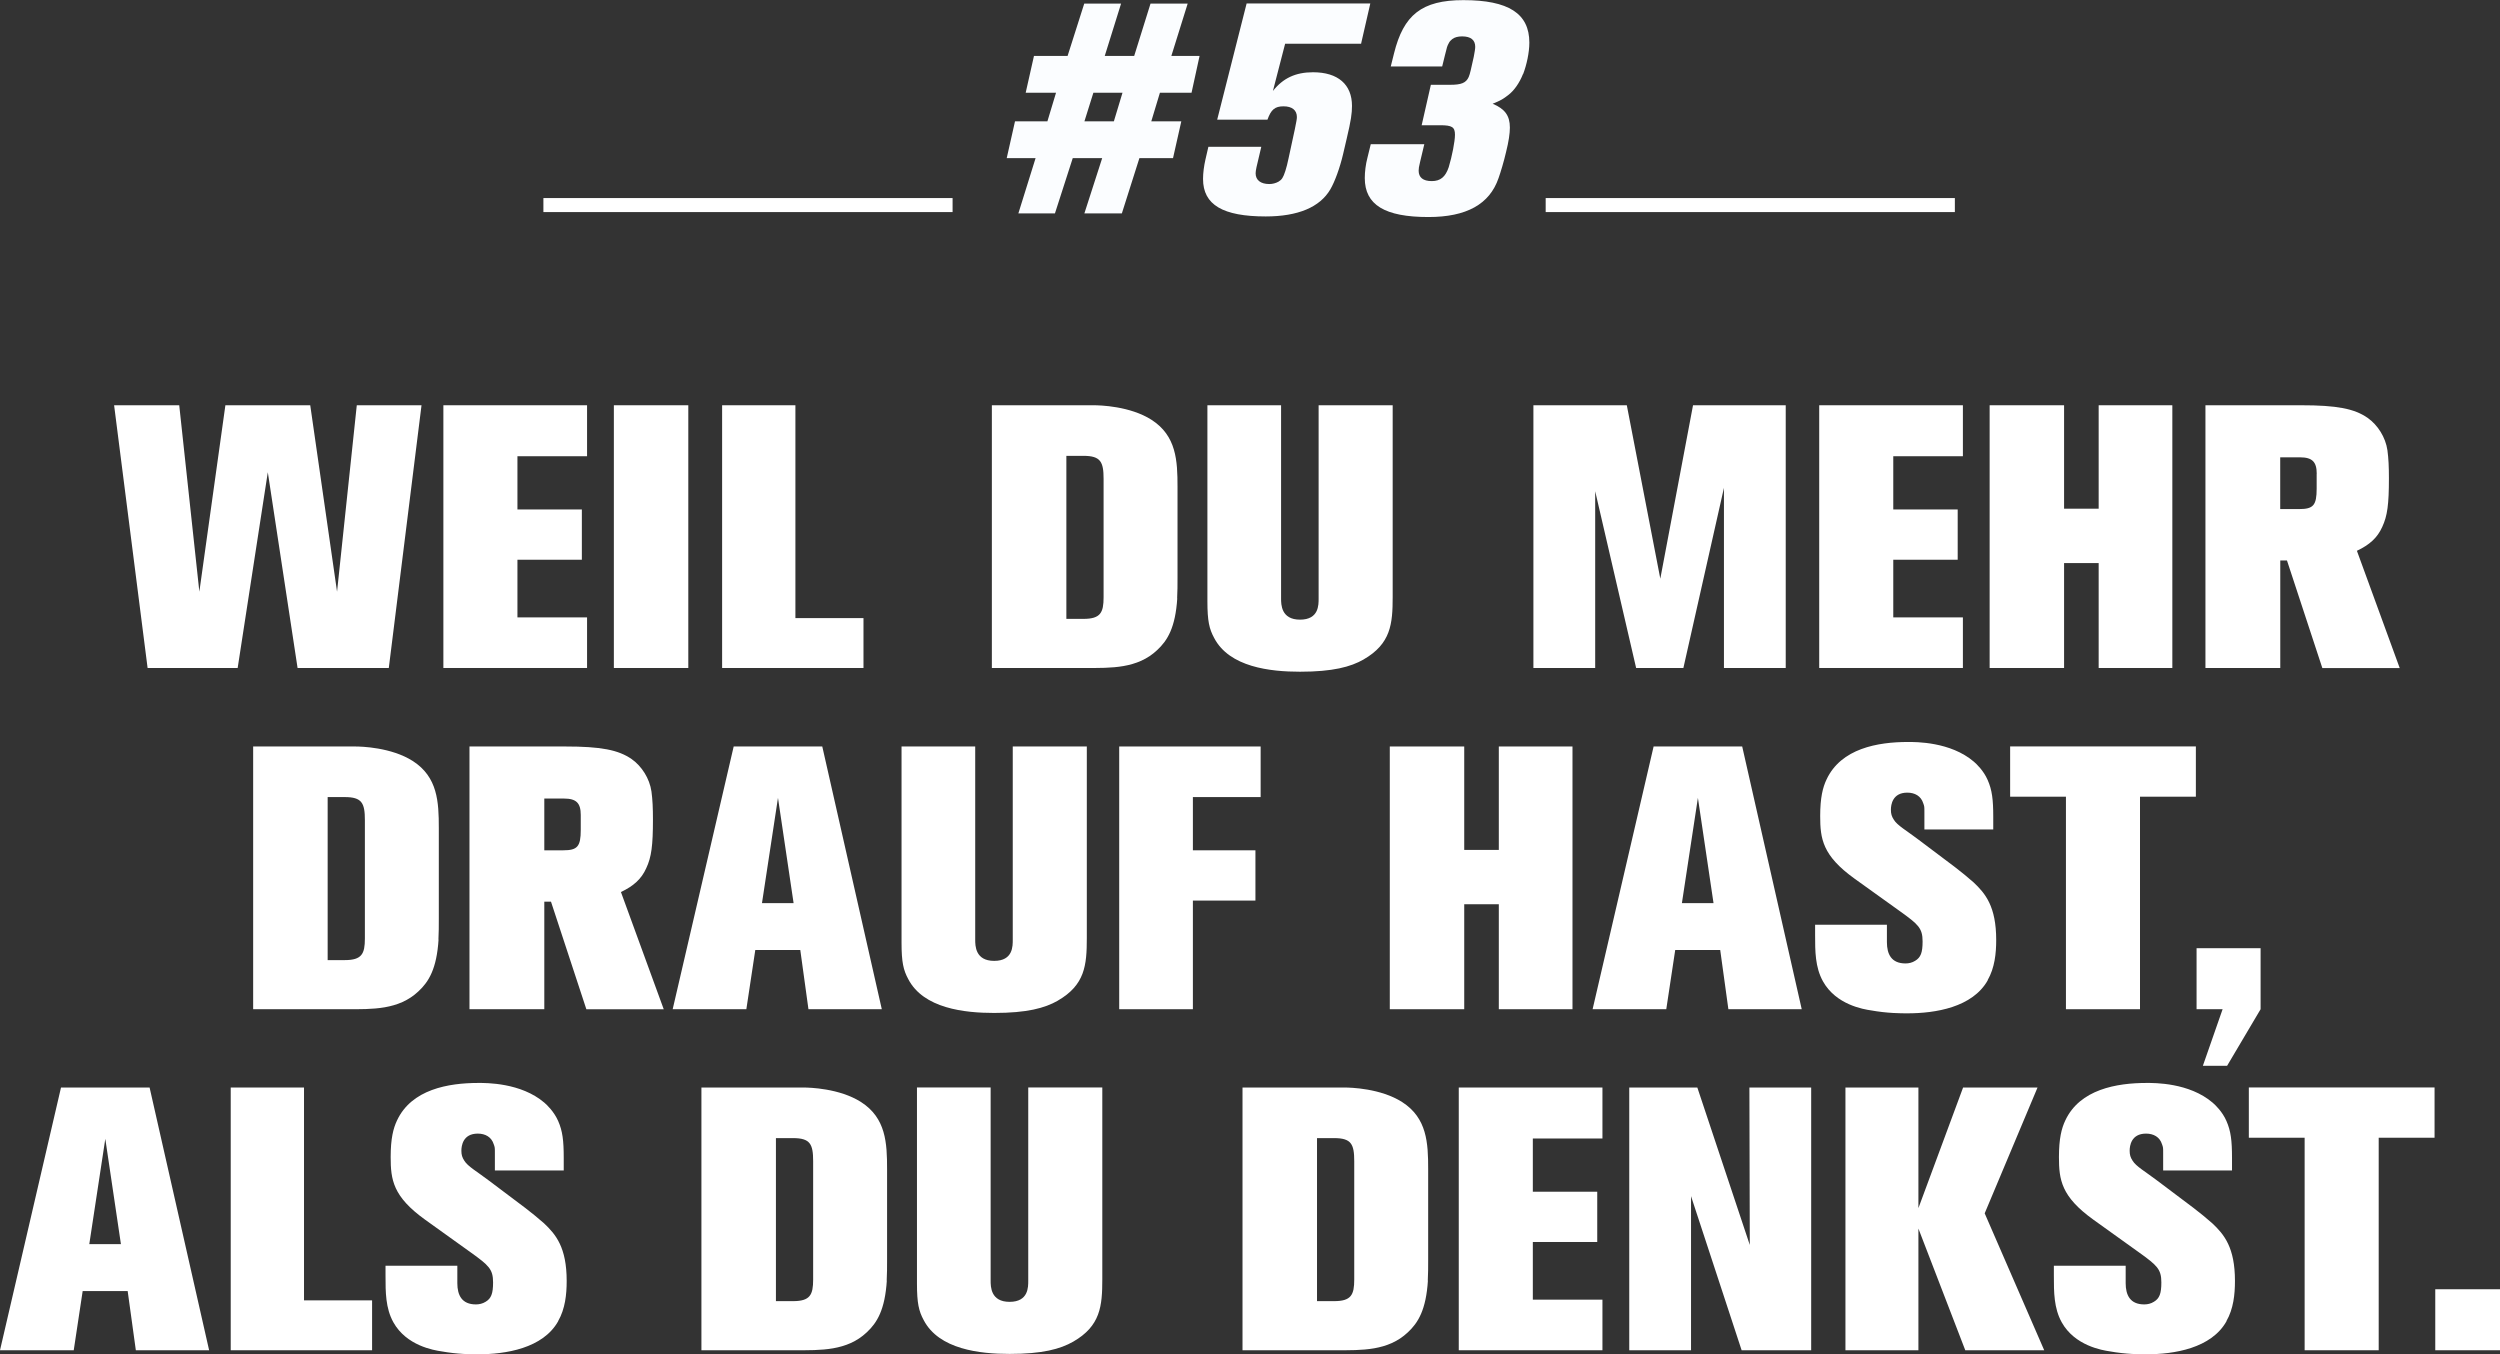 <?xml version="1.0" encoding="UTF-8"?>
<svg version="1.1" viewBox="0 0 388.89 210.67" xmlns="http://www.w3.org/2000/svg">
 <rect x="0" y="0" width="388.89" height="210.67" fill="#333333" stroke="none"/>
 <defs>
  <style>.cls-1 {
        fill: #fff;
      }

      .cls-2 {
        fill: none;
        stroke: #fff;
        stroke-width: 2.18px;
      }

      .cls-3 {
        fill: #fbfdff;
      }</style>
 </defs>
 <path class="cls-1" d="m60.47 103.91h-14.18l-4.63-30.45-4.69 30.45h-14.01l-5.21-40.87h10.13l3.13 29 4.05-29h13.2l4.17 29 3.07-29h10.07l-5.09 40.87z"/>
 <path class="cls-1" d="m68.97 103.91v-40.87h22.35v7.93h-10.83v8.28h10.02v7.82h-10.02v8.97h10.83v7.87h-22.35z"/>
 <path class="cls-1" d="m95.49 103.91v-40.87h11.58v40.87h-11.58z"/>
 <path class="cls-1" d="m112.33 103.91v-40.87h11.4v33.11h10.59v7.76h-22z"/>
 <path class="cls-1" d="M183.13,93.08c-.29,4.52-1.5,6.54-3.13,8.05-3.07,2.9-7.18,2.78-11.12,2.78h-14.59v-40.87h15.86c.93,0,5.62.12,8.97,2.26,3.88,2.49,4.05,6.37,4.05,10.42v14.13c0,1.1,0,2.2-.06,3.24ZM171.67,74.5c0-2.66-.46-3.59-3.13-3.59h-2.66v25.36h2.66c2.66,0,3.13-.98,3.13-3.36v-18.41Z"/>
 <path class="cls-1" d="M212.13,102.58c-2.03,1.16-4.81,1.91-9.9,1.91-4.63,0-11-.7-13.37-5.27-.75-1.39-1.04-2.6-1.04-5.67v-30.51h11.46v30.05c0,.93,0,3.3,2.95,3.3s2.89-2.32,2.89-3.3v-30.05h11.52v29.81c0,4.23-.29,7.29-4.52,9.73Z"/>
 <path class="cls-1" d="m268.17 103.91v-28.02l-6.31 28.02h-7.35l-6.37-27.5v27.5h-9.61v-40.87h14.53l5.21 26.98 5.09-26.98h14.42v40.87h-9.61z"/>
 <path class="cls-1" d="m282.99 103.91v-40.87h22.35v7.93h-10.83v8.28h10.02v7.82h-10.02v8.97h10.83v7.87h-22.35z"/>
 <path class="cls-1" d="m326.46 103.91v-16.32h-5.38v16.32h-11.58v-40.87h11.58v16.09h5.38v-16.09h11.46v40.87h-11.46z"/>
 <path class="cls-1" d="M361.25,103.91l-5.5-16.73h-1.04v16.73h-11.64v-40.87h14.88c5.56,0,8.28.52,10.36,1.97,1.56,1.1,2.78,3.01,3.07,5.04.17,1.27.23,2.55.23,4.34,0,4.05-.23,5.85-1.04,7.58-.75,1.68-1.97,2.78-3.94,3.71l6.66,18.24h-12.04ZM360.38,73.69c0-1.85-.7-2.55-2.61-2.55h-3.07v8.05h2.95c2.2,0,2.72-.58,2.72-3.18v-2.32Z"/>
 <path class="cls-1" d="M68.22,146.16c-.29,4.52-1.5,6.54-3.13,8.05-3.07,2.9-7.18,2.78-11.12,2.78h-14.59v-40.87h15.86c.93,0,5.62.12,8.97,2.26,3.88,2.49,4.05,6.37,4.05,10.42v14.13c0,1.1,0,2.2-.06,3.24ZM56.76,127.58c0-2.66-.46-3.59-3.13-3.59h-2.66v25.36h2.66c2.66,0,3.13-.98,3.13-3.36v-18.41Z"/>
 <path class="cls-1" d="M91.21,156.99l-5.5-16.73h-1.04v16.73h-11.64v-40.87h14.88c5.56,0,8.28.52,10.36,1.97,1.56,1.1,2.78,3.01,3.07,5.04.17,1.27.23,2.55.23,4.34,0,4.05-.23,5.85-1.04,7.58-.75,1.68-1.97,2.78-3.94,3.71l6.66,18.24h-12.04ZM90.34,126.77c0-1.85-.69-2.55-2.6-2.55h-3.07v8.05h2.95c2.2,0,2.72-.58,2.72-3.18v-2.32Z"/>
 <path class="cls-1" d="m125.76 156.99-1.27-9.21h-7l-1.39 9.21h-11.46l9.49-40.87h13.78l9.26 40.87h-11.4zm-4.74-32.88-2.49 16.38h4.92l-2.43-16.38z"/>
 <path class="cls-1" d="M164.55,155.66c-2.03,1.16-4.81,1.91-9.9,1.91-4.63,0-11-.7-13.37-5.27-.75-1.39-1.04-2.6-1.04-5.67v-30.51h11.46v30.05c0,.93,0,3.3,2.95,3.3s2.89-2.32,2.89-3.3v-30.05h11.52v29.81c0,4.23-.29,7.29-4.52,9.73Z"/>
 <path class="cls-1" d="m185.56 123.99v8.28h9.73v7.82h-9.73v16.9h-11.46v-40.87h22v7.87h-10.54z"/>
 <path class="cls-1" d="m233.15 156.99v-16.33h-5.38v16.33h-11.58v-40.87h11.58v16.09h5.38v-16.09h11.46v40.87h-11.46z"/>
 <path class="cls-1" d="m268.86 156.99-1.27-9.21h-7l-1.39 9.21h-11.46l9.49-40.87h13.78l9.26 40.87h-11.4zm-4.74-32.88-2.49 16.38h4.92l-2.43-16.38z"/>
 <path class="cls-1" d="M309.21,152.48c-2.37,4.23-8.16,5.15-12.5,5.15-.98,0-3.13,0-5.67-.46-1.16-.17-5.44-.87-7.47-4.52-1.22-2.2-1.22-4.69-1.22-7.24v-1.56h11.17v2.72c0,1.85.69,3.3,2.89,3.3.52,0,1.04-.12,1.5-.41.87-.52,1.16-1.27,1.16-3.01,0-2.08-.69-2.66-3.42-4.63l-7.18-5.15c-4.98-3.59-5.33-6.19-5.33-9.73,0-2.89.41-4.46.98-5.67,2.26-4.86,7.99-5.85,12.68-5.85,1.16,0,6.6-.06,10.25,3.07.41.35,1.51,1.39,2.14,2.84.69,1.56.87,3.07.87,5.73v1.97h-10.71v-2.72c0-.81,0-.87-.17-1.33-.35-1.16-1.33-1.68-2.49-1.68-2.32,0-2.55,1.91-2.55,2.66,0,.64.12,1.04.46,1.56.52.87,1.97,1.68,3.88,3.13l5.62,4.23c.98.75,1.97,1.56,2.89,2.37,1.85,1.74,3.53,3.76,3.53,8.97,0,2.08-.23,4.34-1.33,6.25Z"/>
 <path class="cls-1" d="m332.89 123.93v33.06h-11.52v-33.06h-8.68v-7.82h28.89v7.82h-8.68z"/>
 <path class="cls-1" d="m346.43 165.79h-3.76l3.07-8.8h-4.05v-9.49h9.96v9.49l-5.21 8.8z"/>
 <path class="cls-1" d="M21.13,210.04l-1.27-9.21h-7l-1.39,9.21H0l9.49-40.87h13.78l9.26,40.87h-11.4ZM16.38,177.15l-2.49,16.38h4.92l-2.43-16.38Z"/>
 <path class="cls-1" d="m35.89 210.04v-40.87h11.4v33.11h10.59v7.76h-22z"/>
 <path class="cls-1" d="M86.83,205.52c-2.37,4.23-8.16,5.15-12.5,5.15-.98,0-3.13,0-5.67-.46-1.16-.17-5.44-.87-7.47-4.52-1.22-2.2-1.22-4.69-1.22-7.24v-1.56h11.17v2.72c0,1.85.69,3.3,2.89,3.3.52,0,1.04-.12,1.51-.41.87-.52,1.16-1.27,1.16-3.01,0-2.08-.69-2.66-3.42-4.63l-7.18-5.15c-4.98-3.59-5.33-6.19-5.33-9.73,0-2.89.41-4.46.98-5.67,2.26-4.86,7.99-5.85,12.68-5.85,1.16,0,6.6-.06,10.25,3.07.41.35,1.5,1.39,2.14,2.84.69,1.56.87,3.07.87,5.73v1.97h-10.71v-2.72c0-.81,0-.87-.17-1.33-.35-1.16-1.33-1.68-2.49-1.68-2.32,0-2.55,1.91-2.55,2.66,0,.64.12,1.04.46,1.56.52.87,1.97,1.68,3.88,3.13l5.62,4.23c.98.75,1.97,1.56,2.89,2.37,1.85,1.74,3.53,3.76,3.53,8.97,0,2.08-.23,4.34-1.33,6.25Z"/>
 <path class="cls-1" d="M137.95,199.21c-.29,4.52-1.5,6.54-3.13,8.05-3.07,2.9-7.18,2.78-11.12,2.78h-14.59v-40.87h15.86c.93,0,5.62.12,8.97,2.26,3.88,2.49,4.05,6.37,4.05,10.42v14.13c0,1.1,0,2.2-.06,3.24ZM126.49,180.63c0-2.66-.46-3.59-3.13-3.59h-2.66v25.36h2.66c2.66,0,3.13-.98,3.13-3.36v-18.41Z"/>
 <path class="cls-1" d="M166.95,208.7c-2.03,1.16-4.81,1.91-9.9,1.91-4.63,0-11-.7-13.37-5.27-.75-1.39-1.04-2.6-1.04-5.67v-30.51h11.46v30.05c0,.93,0,3.3,2.95,3.3s2.9-2.32,2.9-3.3v-30.05h11.52v29.81c0,4.23-.29,7.29-4.52,9.73Z"/>
 <path class="cls-1" d="M222.12,199.21c-.29,4.52-1.5,6.54-3.13,8.05-3.07,2.9-7.18,2.78-11.12,2.78h-14.59v-40.87h15.86c.93,0,5.62.12,8.97,2.26,3.88,2.49,4.05,6.37,4.05,10.42v14.13c0,1.1,0,2.2-.06,3.24ZM210.66,180.63c0-2.66-.46-3.59-3.13-3.59h-2.66v25.36h2.66c2.66,0,3.13-.98,3.13-3.36v-18.41Z"/>
 <path class="cls-1" d="m226.92 210.04v-40.87h22.35v7.93h-10.83v8.28h10.02v7.82h-10.02v8.97h10.83v7.87h-22.35z"/>
 <path class="cls-1" d="m270.92 210.04-7.87-23.97v23.97h-9.61v-40.87h10.59l8.16 24.49-0.06-24.49h9.61v40.87h-10.83z"/>
 <path class="cls-1" d="m305.71 210.04-7.29-18.93v18.93h-11.35v-40.87h11.35v18.76l6.95-18.76h11.58l-8.22 19.57 9.26 21.3h-12.27z"/>
 <path class="cls-1" d="M346.35,205.52c-2.37,4.23-8.16,5.15-12.5,5.15-.98,0-3.13,0-5.67-.46-1.16-.17-5.44-.87-7.47-4.52-1.22-2.2-1.22-4.69-1.22-7.24v-1.56h11.17v2.72c0,1.85.69,3.3,2.89,3.3.52,0,1.04-.12,1.5-.41.87-.52,1.16-1.27,1.16-3.01,0-2.08-.69-2.66-3.42-4.63l-7.18-5.15c-4.98-3.59-5.33-6.19-5.33-9.73,0-2.89.41-4.46.98-5.67,2.26-4.86,7.99-5.85,12.68-5.85,1.16,0,6.6-.06,10.25,3.07.41.35,1.51,1.39,2.14,2.84.69,1.56.87,3.07.87,5.73v1.97h-10.71v-2.72c0-.81,0-.87-.17-1.33-.35-1.16-1.33-1.68-2.49-1.68-2.32,0-2.55,1.91-2.55,2.66,0,.64.12,1.04.46,1.56.52.87,1.97,1.68,3.88,3.13l5.62,4.23c.98.75,1.97,1.56,2.89,2.37,1.85,1.74,3.53,3.76,3.53,8.97,0,2.08-.23,4.34-1.33,6.25Z"/>
 <path class="cls-1" d="m370.02 176.98v33.06h-11.52v-33.06h-8.68v-7.82h28.89v7.82h-8.68z"/>
 <path class="cls-1" d="m378.82 210.04v-9.49h10.07v9.49h-10.07z"/>
 <line class="cls-2" x1="84.53" x2="148.18" y1="31.9" y2="31.9"/>
 <line class="cls-2" x1="240.44" x2="304.09" y1="31.9" y2="31.9"/>
 <path class="cls-3" d="m185.38 14.43h-4.95l-1.34 4.44h4.67l-1.29 5.73h-5.23l-2.73 8.6h-5.83l2.77-8.6h-4.58l-2.77 8.6h-5.69l2.68-8.6h-4.49l1.29-5.73h5.04l1.34-4.44h-4.72l1.29-5.73h5.23l2.59-8.14h5.73l-2.54 8.14h4.58l2.54-8.14h5.78l-2.54 8.14h4.39l-1.25 5.73zm-15.3 0-1.39 4.44h4.58l1.34-4.44h-4.53z"/>
 <path class="cls-3" d="M211.75,6.8h-11.84l-1.9,7.35c1.57-1.99,3.52-2.91,6.24-2.91,3.88,0,6.06,1.9,6.06,5.23,0,1.16-.14,2.22-.83,5.13l-.55,2.36c-.51,2.17-1.29,4.3-1.99,5.5-1.62,2.77-5.04,4.21-10.04,4.21-6.66,0-9.76-1.8-9.76-5.83,0-.92.14-1.99.37-3.01l.46-1.99h8.23l-.74,3.15c-.09.42-.14.74-.14.97,0,1.06.79,1.67,2.13,1.67.51,0,1.02-.14,1.43-.37.23-.14.46-.32.6-.56.28-.42.65-1.53.97-3.1l.97-4.49c.23-1.16.32-1.57.32-1.9,0-1.06-.74-1.67-2.08-1.67s-1.94.51-2.5,2.08h-7.82l4.58-18.08h19.24l-1.43,6.24Z"/>
 <path class="cls-3" d="M236.91,11.52c-.55,1.39-1.39,2.59-2.31,3.28-.79.6-1.06.79-2.41,1.34,1.9.79,2.68,1.85,2.68,3.7,0,.92-.18,2.17-.6,3.84-.32,1.39-.83,3.1-1.16,4.02-1.39,4.07-4.99,6.06-10.91,6.06-6.8,0-9.9-1.9-9.9-6.06,0-.97.14-2.13.42-3.19l.51-2.08h8.33l-.65,2.73c-.19.74-.23,1.11-.23,1.39,0,1.06.69,1.62,2.04,1.62s2.13-.65,2.64-2.17c.51-1.67.97-4.02.97-5.04,0-1.2-.46-1.48-2.31-1.48h-2.87l1.43-6.29h3.01c1.71,0,2.45-.28,2.87-1.2.23-.51.37-1.29.79-3.14.14-.74.23-1.25.23-1.57,0-1.06-.69-1.62-2.04-1.62-.65,0-1.16.14-1.53.42-.23.18-.42.37-.55.65-.23.42-.28.55-.6,1.9l-.42,1.71h-8l.51-2.04c1.48-5.97,4.3-8.28,10.78-8.28,7.03,0,10.27,2.08,10.27,6.61,0,1.53-.42,3.47-.97,4.9Z"/>
</svg>
